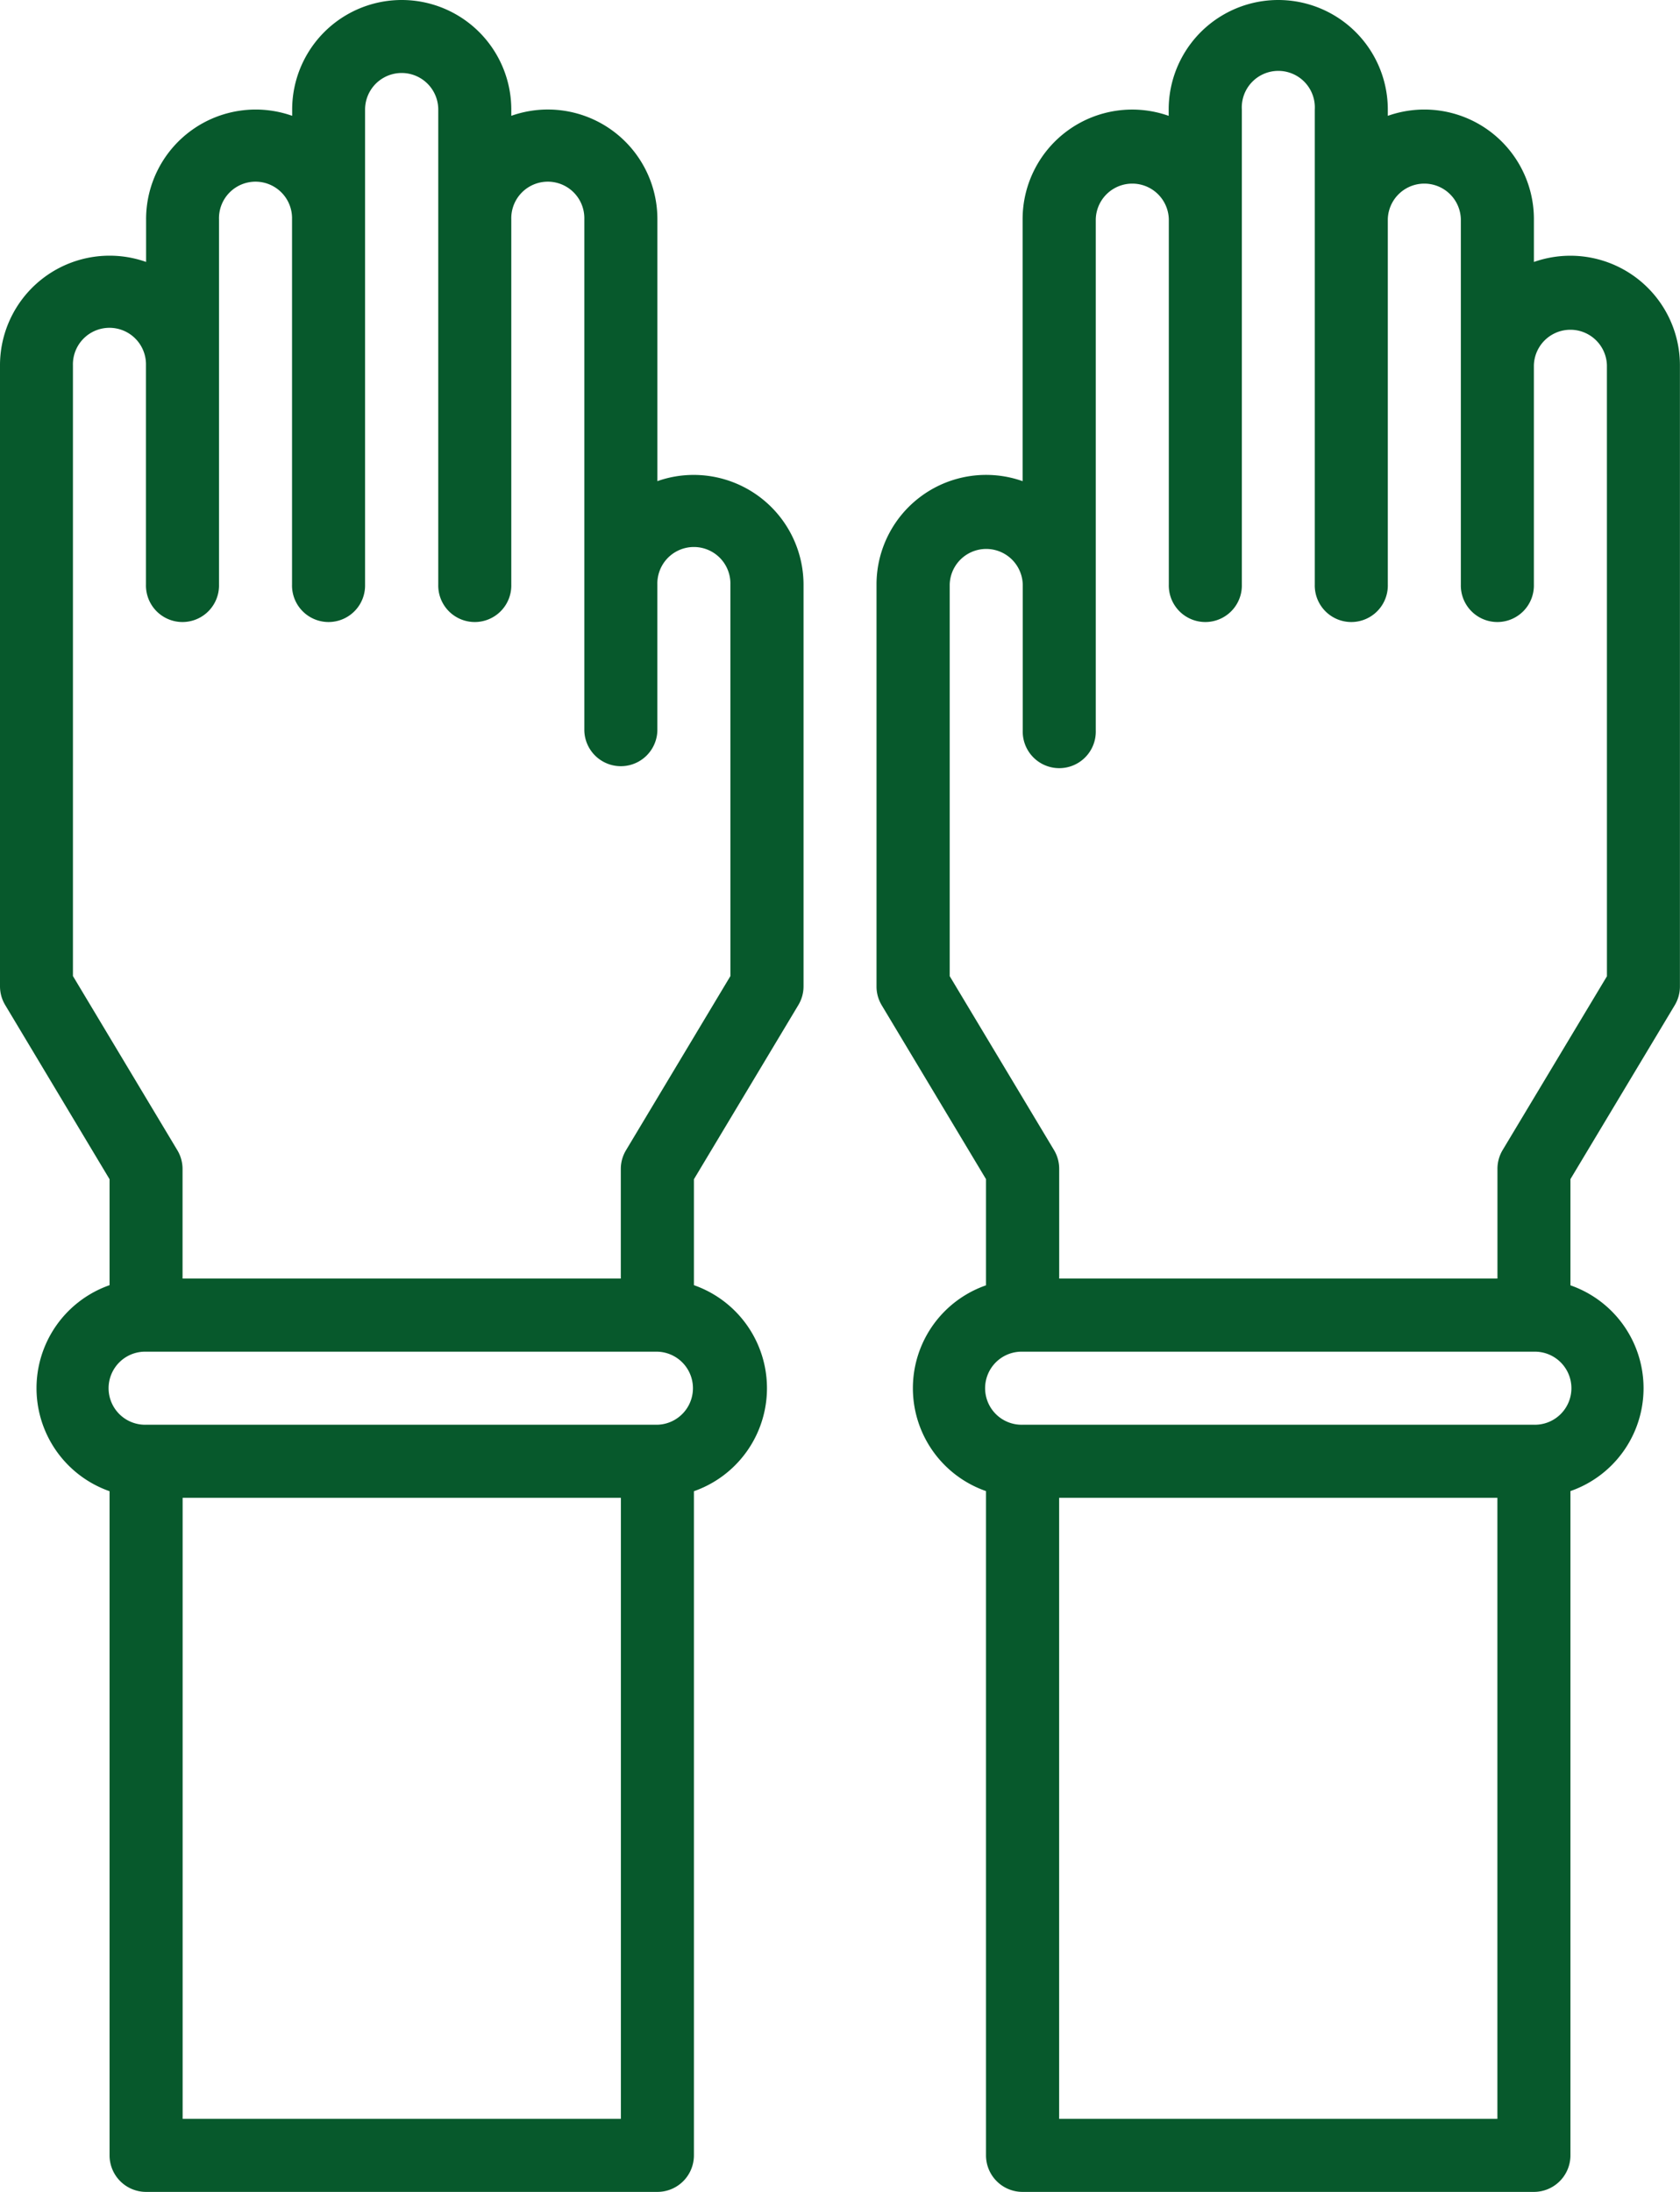 <svg xmlns="http://www.w3.org/2000/svg" width="65.167" height="85" viewBox="0 0 65.167 85">
  <g id="グループ_2796" data-name="グループ 2796" transform="translate(-9 -2)">
    <path id="パス_4764" data-name="パス 4764" d="M59.917,11.917a4.266,4.266,0,0,0-1.417.242V10.5a4.249,4.249,0,0,0-5.667-4.008V6.25a4.25,4.25,0,1,0-8.5,0v.242A4.251,4.251,0,0,0,38.667,10.5V20.659A4.251,4.251,0,0,0,33,24.667V40.25a1.413,1.413,0,0,0,.2.73l4.047,6.746v4.118a4.224,4.224,0,0,0,0,7.979V85.583A1.417,1.417,0,0,0,38.667,87H58.5a1.417,1.417,0,0,0,1.417-1.417V59.823a4.224,4.224,0,0,0,0-7.979V47.726l4.047-6.746a1.413,1.413,0,0,0,.2-.73V16.167A4.25,4.25,0,0,0,59.917,11.917Zm-2.833,72.25h-17V60.083h17ZM58.5,57.25H38.667a1.417,1.417,0,1,1,0-2.833H58.5a1.417,1.417,0,1,1,0,2.833Zm2.833-17.392L57.286,46.6a1.413,1.413,0,0,0-.2.73v4.25h-17v-4.25a1.413,1.413,0,0,0-.2-.73l-4.047-6.746V24.667a1.417,1.417,0,0,1,2.833,0v5.667a1.417,1.417,0,1,0,2.833,0V10.5a1.417,1.417,0,0,1,2.833,0V24.667a1.417,1.417,0,1,0,2.833,0V6.25A1.417,1.417,0,1,1,50,6.25V24.667a1.417,1.417,0,1,0,2.833,0V10.5a1.417,1.417,0,0,1,2.833,0V24.667a1.417,1.417,0,1,0,2.833,0v-8.5a1.417,1.417,0,0,1,2.833,0Z" transform="translate(10)" fill="#07592c"/>
    <path id="パス_4765" data-name="パス 4765" d="M35.917,20.417a4.229,4.229,0,0,0-1.417.241V10.5a4.249,4.249,0,0,0-5.667-4.009V6.25a4.25,4.25,0,1,0-8.5,0v.241A4.251,4.251,0,0,0,14.667,10.5v1.658A4.251,4.251,0,0,0,9,16.167V40.25a1.411,1.411,0,0,0,.2.722L13.25,47.73v4.108a4.233,4.233,0,0,0,0,7.99V85.583A1.417,1.417,0,0,0,14.667,87H34.5a1.417,1.417,0,0,0,1.417-1.417V59.828a4.233,4.233,0,0,0,0-7.99V47.73l4.052-6.757a1.411,1.411,0,0,0,.2-.722V24.667A4.262,4.262,0,0,0,35.917,20.417Zm-2.833,63.75h-17V60.083h17ZM34.5,57.25H14.667a1.417,1.417,0,1,1,0-2.833H34.5a1.417,1.417,0,0,1,0,2.833Zm2.833-17.4-4.052,6.758a1.411,1.411,0,0,0-.2.722v4.25h-17v-4.25a1.411,1.411,0,0,0-.2-.722l-4.052-6.758V16.167a1.417,1.417,0,1,1,2.833,0v8.5a1.417,1.417,0,1,0,2.833,0V10.5a1.417,1.417,0,1,1,2.833,0V24.667a1.417,1.417,0,1,0,2.833,0V6.25A1.417,1.417,0,1,1,26,6.25V24.667a1.417,1.417,0,1,0,2.833,0V10.5a1.417,1.417,0,1,1,2.833,0V30.333a1.417,1.417,0,0,0,2.833,0V24.667a1.417,1.417,0,1,1,2.833,0Z" fill="#07592c"/>
  </g>
</svg>
